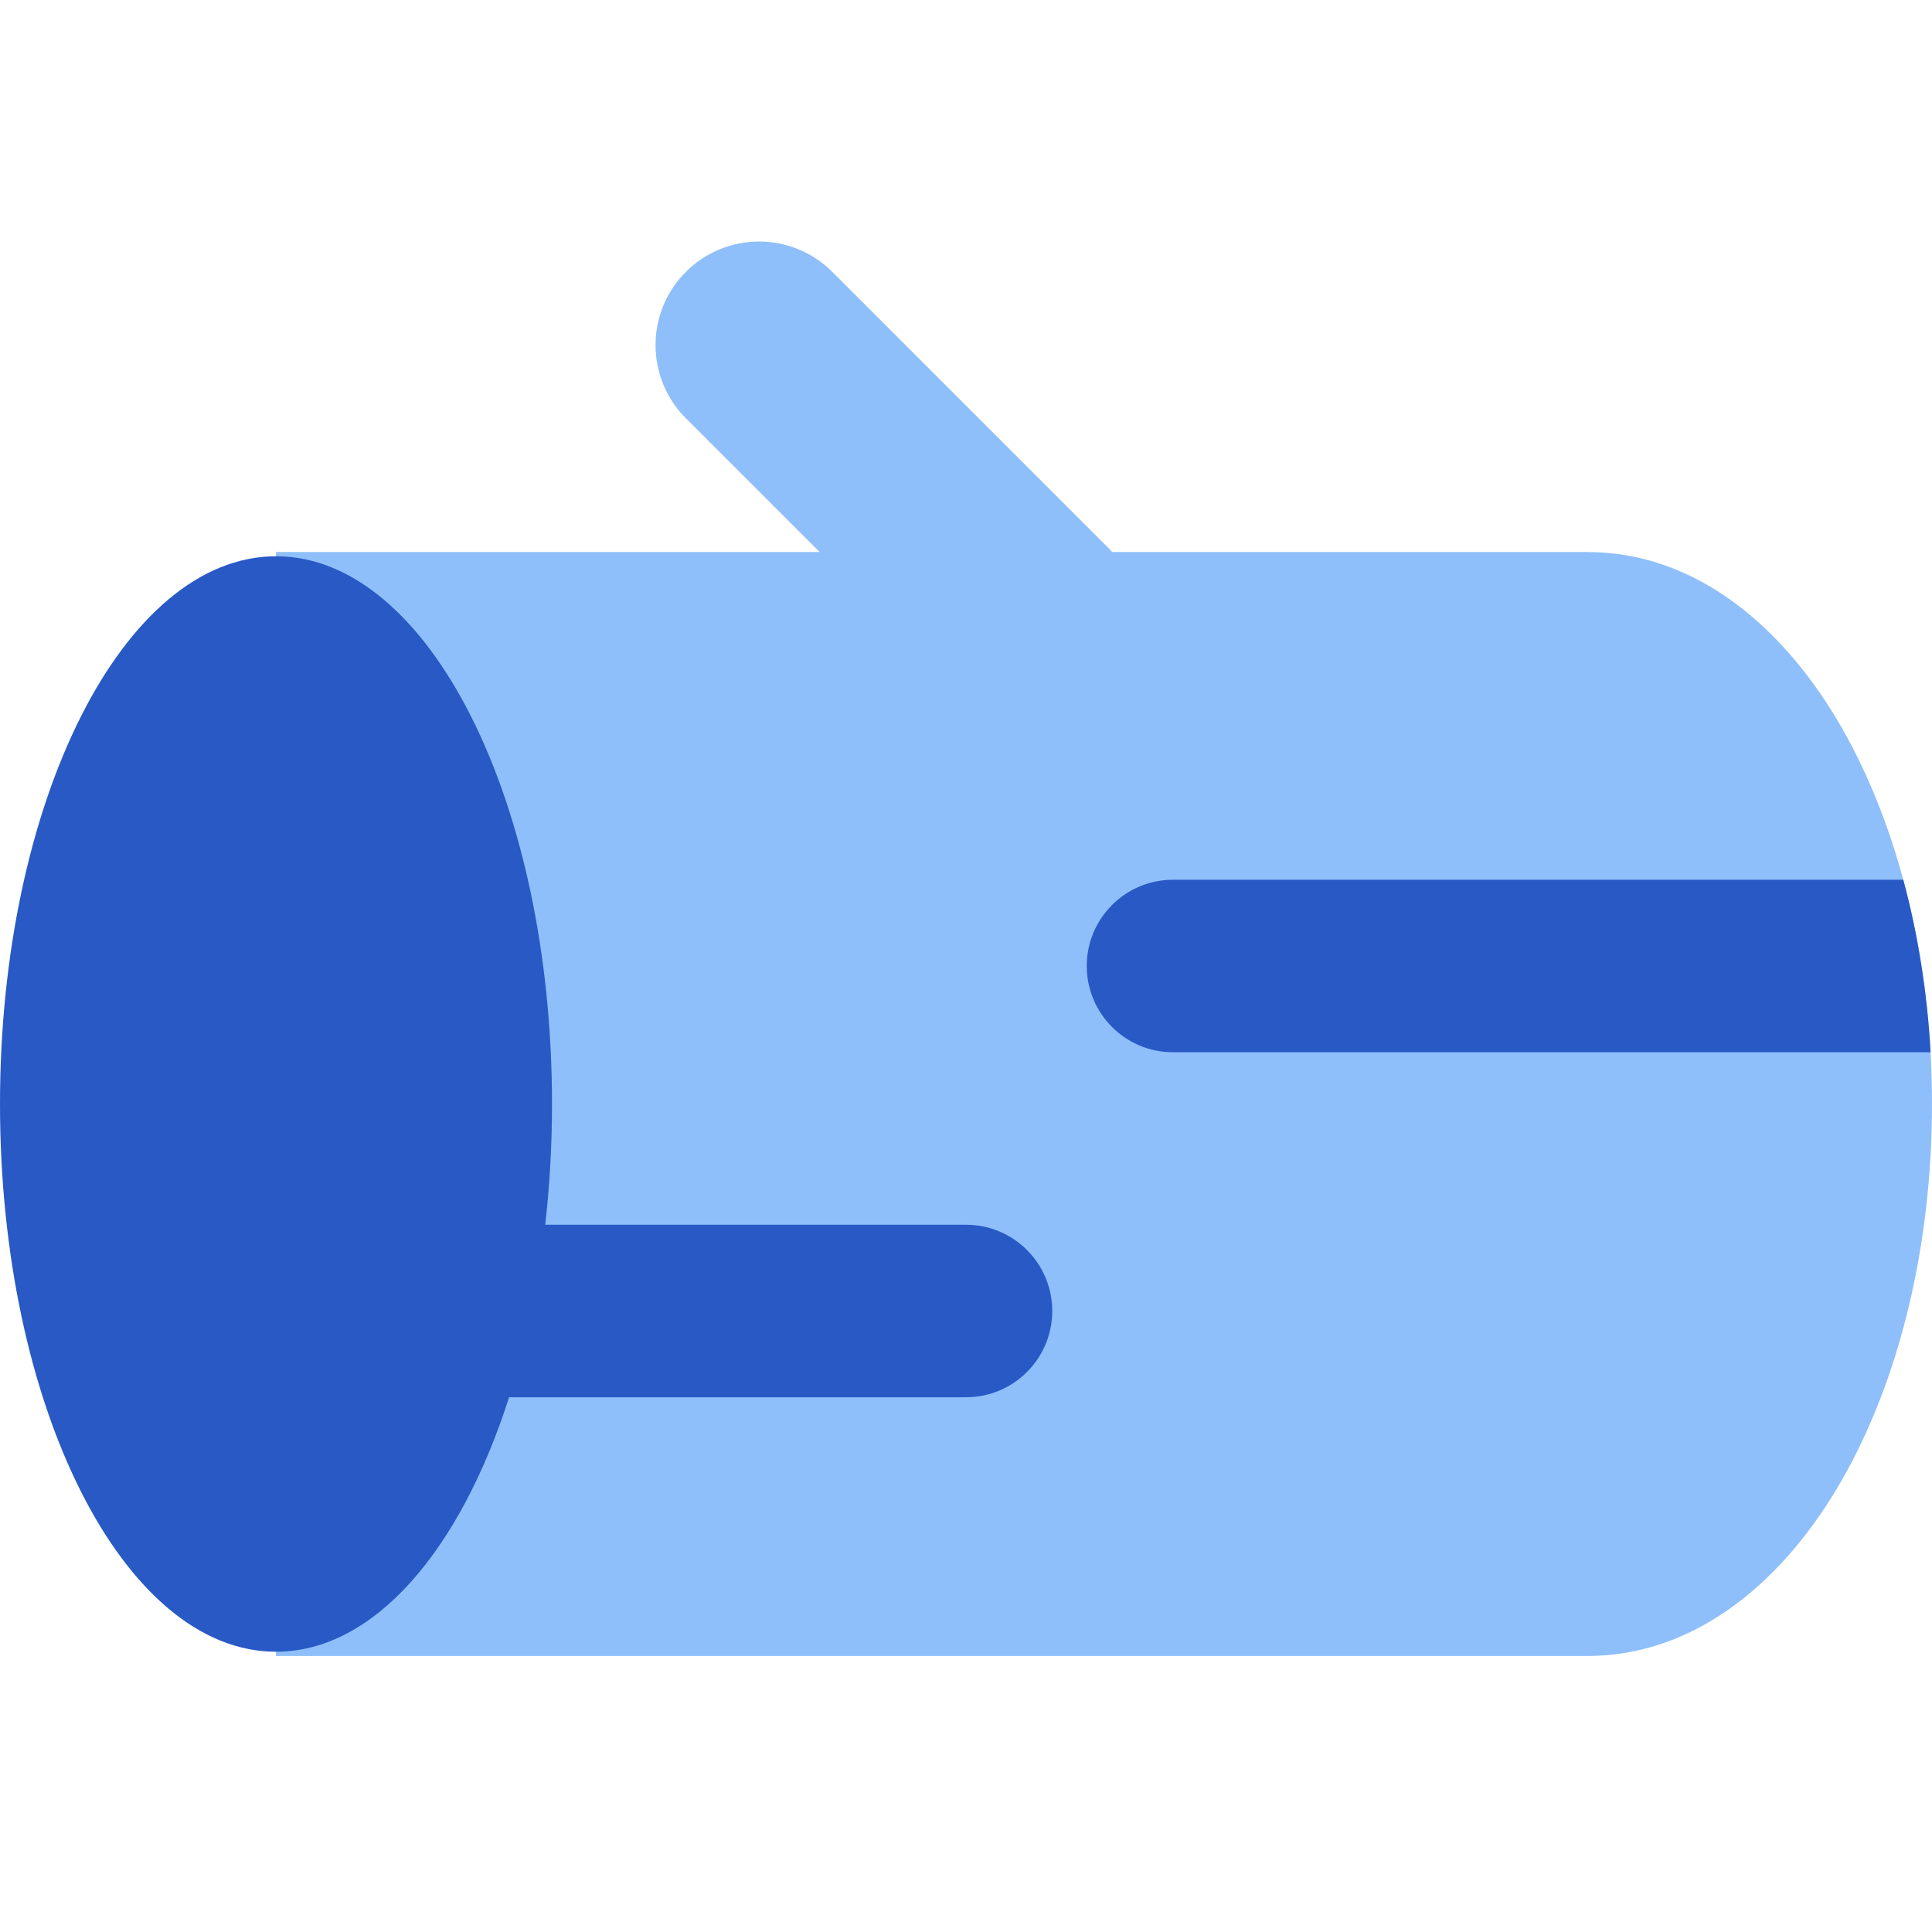 <svg xmlns="http://www.w3.org/2000/svg" fill="none" viewBox="0 0 14 14" id="Log--Streamline-Core"><desc>Log Streamline Icon: https://streamlinehq.com</desc><g id="log--nature-tree-plant-circle-round-log"><path id="Vector 2249 (Stroke)" fill="#8fbffa" fill-rule="evenodd" d="M4.97 1.97c0.293 -0.293 0.768 -0.293 1.061 0l2 2c0.293 0.293 0.293 0.768 0 1.061s-0.768 0.293 -1.061 0l-2 -2c-0.293 -0.293 -0.293 -0.768 0 -1.061Z" clip-rule="evenodd" stroke-width="1"></path><path id="Union" fill="#8fbffa" d="M11.5 4H2v8h9.5c0.809 0 1.444 -0.569 1.848 -1.277C13.761 10.001 14 9.037 14 8s-0.239 -2.001 -0.652 -2.723C12.944 4.569 12.309 4 11.5 4Z" stroke-width="1"></path><path id="Union_2" fill="#2859c5" fill-rule="evenodd" d="M3.951 8.875C3.983 8.593 4 8.301 4 8c0 -2.192 -0.895 -3.969 -2 -3.969C0.895 4.031 0 5.808 0 8c0 2.192 0.895 3.969 2 3.969 0.711 0 1.335 -0.736 1.689 -1.844H7c0.345 0 0.625 -0.28 0.625 -0.625s-0.28 -0.625 -0.625 -0.625H3.951ZM8.5 6.375h5.292c0.105 0.39 0.173 0.811 0.198 1.25H8.5c-0.345 0 -0.625 -0.28 -0.625 -0.625s0.28 -0.625 0.625 -0.625Z" clip-rule="evenodd" stroke-width="1"></path></g></svg>